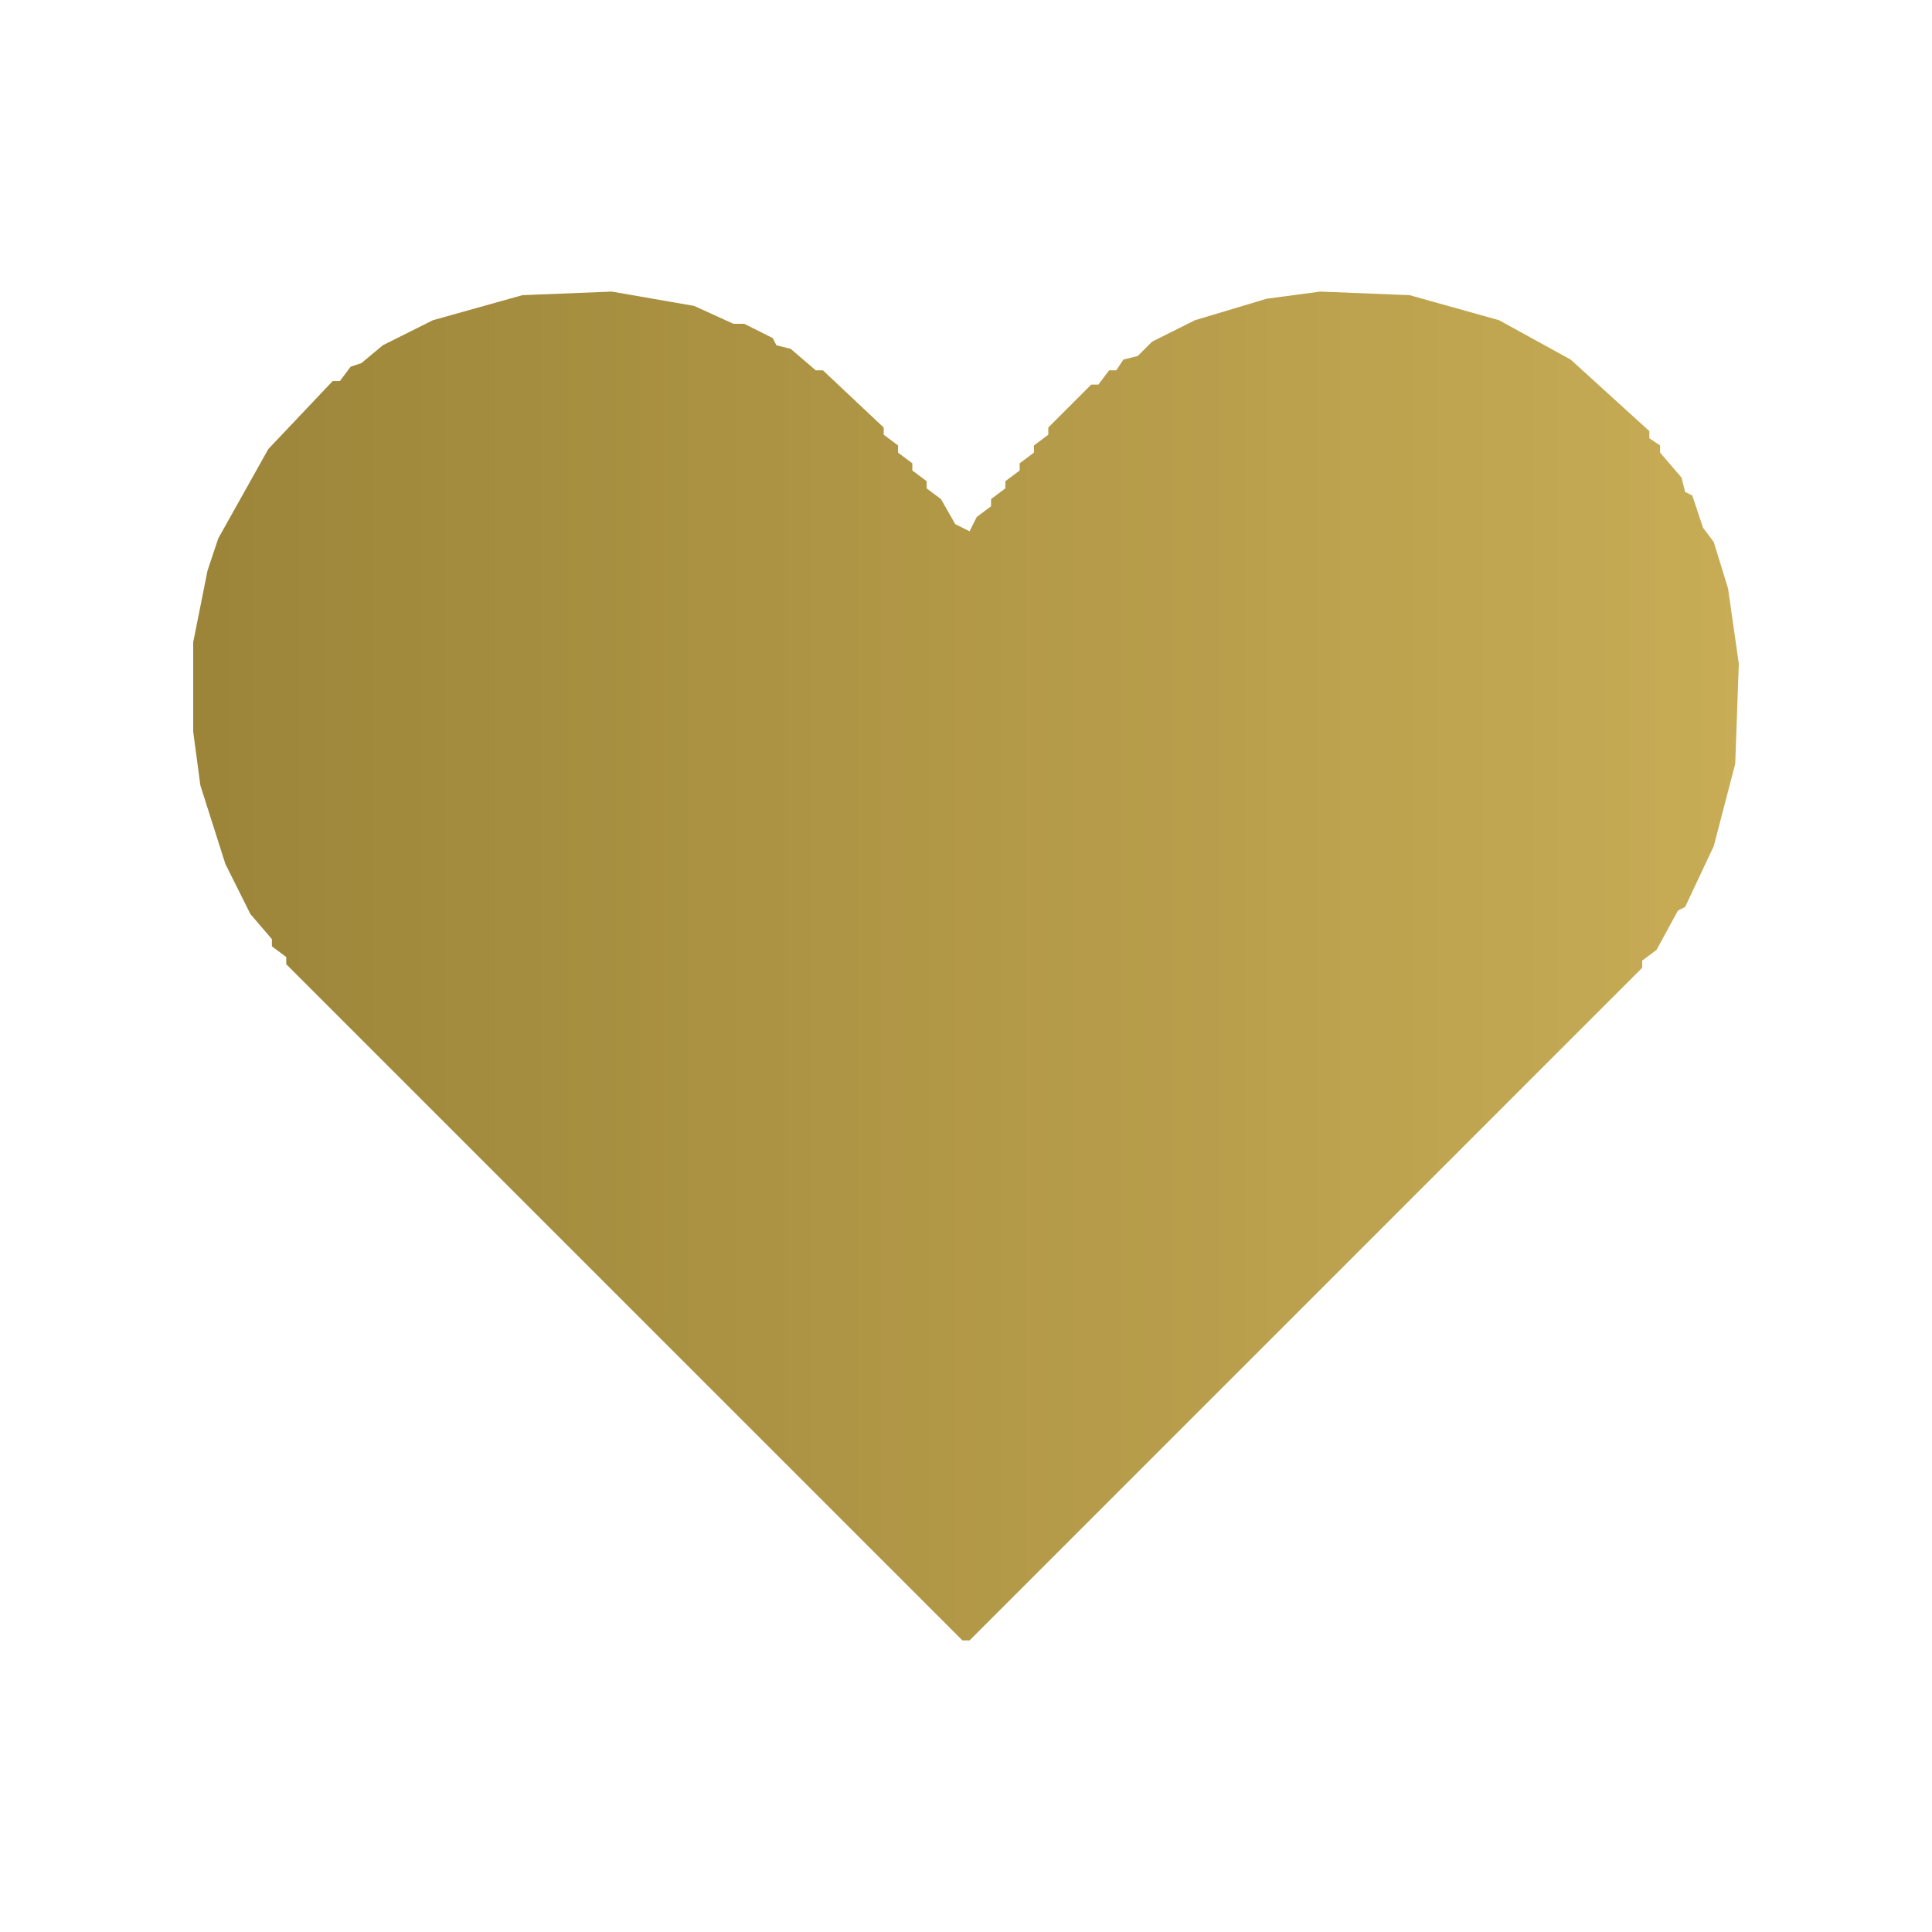 <svg version="1.2" preserveAspectRatio="xMidYMid meet" height="1080" viewBox="0 0 810 810" zoomAndPan="magnify" width="1080" xmlns:xlink="http://www.w3.org/1999/xlink" xmlns="http://www.w3.org/2000/svg"><defs><clipPath id="e3b11a436a"><path d="M 81 122.25 L 729 122.25 L 729 687.75 L 81 687.75 Z M 81 122.25"></path></clipPath><clipPath id="caaa8fa0e8"><path d="M 151.5 152.25 L 160.5 144.75 L 181.5 134.25 L 219 123.75 L 256.5 122.25 L 291 128.25 L 307.5 135.75 L 312 135.75 L 324 141.75 L 325.5 144.75 L 331.5 146.25 L 342 155.25 L 345 155.25 L 370.5 179.25 L 370.5 182.25 L 376.5 186.75 L 376.5 189.75 L 382.5 194.25 L 382.5 197.25 L 388.5 201.75 L 388.5 204.75 L 394.5 209.25 L 400.5 219.75 L 406.5 222.75 L 409.5 216.75 L 415.5 212.25 L 415.5 209.25 L 421.5 204.75 L 421.5 201.75 L 427.5 197.25 L 427.5 194.25 L 433.5 189.75 L 433.5 186.75 L 439.5 182.25 L 439.5 179.25 L 457.5 161.25 L 460.5 161.25 L 465 155.25 L 468 155.25 L 471 150.75 L 477 149.25 L 483 143.25 L 501 134.25 L 531 125.25 L 553.5 122.25 L 591 123.75 L 628.5 134.25 L 658.5 150.75 L 691.5 180.75 L 691.5 183.75 L 696 186.75 L 696 189.75 L 705 200.25 L 706.5 206.25 L 709.5 207.75 L 714 221.25 L 718.5 227.25 L 724.5 246.75 L 729 278.25 L 727.5 320.25 L 718.5 354.75 L 706.5 380.25 L 703.5 381.75 L 694.5 398.25 L 688.5 402.75 L 688.5 405.75 L 406.5 687.75 L 403.5 687.75 L 120 404.25 L 120 401.25 L 114 396.75 L 114 393.75 L 105 383.25 L 94.5 362.25 L 84 329.25 L 81 306.75 L 81 269.25 L 87 239.25 L 91.5 225.75 L 112.5 188.25 L 139.5 159.75 L 142.5 159.75 L 147 153.75 Z M 151.5 152.25"></path></clipPath><linearGradient id="bc99bb1acc" y2="188.5" gradientUnits="userSpaceOnUse" x2="432" y1="188.5" gradientTransform="matrix(1.5,0,0,1.5,81,122.25)" x1="-0"><stop offset="0" style="stop-color:#9c8539;stop-opacity:1;"></stop><stop offset="0.016" style="stop-color:#9c8539;stop-opacity:1;"></stop><stop offset="0.031" style="stop-color:#9d863a;stop-opacity:1;"></stop><stop offset="0.047" style="stop-color:#9e873a;stop-opacity:1;"></stop><stop offset="0.062" style="stop-color:#9e873b;stop-opacity:1;"></stop><stop offset="0.078" style="stop-color:#9f883b;stop-opacity:1;"></stop><stop offset="0.094" style="stop-color:#a0883c;stop-opacity:1;"></stop><stop offset="0.109" style="stop-color:#a1893c;stop-opacity:1;"></stop><stop offset="0.125" style="stop-color:#a18a3c;stop-opacity:1;"></stop><stop offset="0.141" style="stop-color:#a28a3d;stop-opacity:1;"></stop><stop offset="0.156" style="stop-color:#a38b3d;stop-opacity:1;"></stop><stop offset="0.172" style="stop-color:#a38c3e;stop-opacity:1;"></stop><stop offset="0.188" style="stop-color:#a48c3e;stop-opacity:1;"></stop><stop offset="0.203" style="stop-color:#a58d3f;stop-opacity:1;"></stop><stop offset="0.219" style="stop-color:#a58d3f;stop-opacity:1;"></stop><stop offset="0.234" style="stop-color:#a68e40;stop-opacity:1;"></stop><stop offset="0.25" style="stop-color:#a78f40;stop-opacity:1;"></stop><stop offset="0.266" style="stop-color:#a78f41;stop-opacity:1;"></stop><stop offset="0.281" style="stop-color:#a89041;stop-opacity:1;"></stop><stop offset="0.297" style="stop-color:#a99041;stop-opacity:1;"></stop><stop offset="0.312" style="stop-color:#a99142;stop-opacity:1;"></stop><stop offset="0.328" style="stop-color:#aa9242;stop-opacity:1;"></stop><stop offset="0.344" style="stop-color:#ab9243;stop-opacity:1;"></stop><stop offset="0.359" style="stop-color:#ab9343;stop-opacity:1;"></stop><stop offset="0.375" style="stop-color:#ac9344;stop-opacity:1;"></stop><stop offset="0.391" style="stop-color:#ad9444;stop-opacity:1;"></stop><stop offset="0.406" style="stop-color:#ae9545;stop-opacity:1;"></stop><stop offset="0.422" style="stop-color:#ae9545;stop-opacity:1;"></stop><stop offset="0.438" style="stop-color:#af9645;stop-opacity:1;"></stop><stop offset="0.453" style="stop-color:#b09646;stop-opacity:1;"></stop><stop offset="0.469" style="stop-color:#b09746;stop-opacity:1;"></stop><stop offset="0.484" style="stop-color:#b19847;stop-opacity:1;"></stop><stop offset="0.5" style="stop-color:#b29847;stop-opacity:1;"></stop><stop offset="0.516" style="stop-color:#b29948;stop-opacity:1;"></stop><stop offset="0.531" style="stop-color:#b39a48;stop-opacity:1;"></stop><stop offset="0.547" style="stop-color:#b49a49;stop-opacity:1;"></stop><stop offset="0.562" style="stop-color:#b49b49;stop-opacity:1;"></stop><stop offset="0.578" style="stop-color:#b59b4a;stop-opacity:1;"></stop><stop offset="0.594" style="stop-color:#b69c4a;stop-opacity:1;"></stop><stop offset="0.609" style="stop-color:#b69d4a;stop-opacity:1;"></stop><stop offset="0.625" style="stop-color:#b79d4b;stop-opacity:1;"></stop><stop offset="0.641" style="stop-color:#b89e4b;stop-opacity:1;"></stop><stop offset="0.656" style="stop-color:#b89e4c;stop-opacity:1;"></stop><stop offset="0.672" style="stop-color:#b99f4c;stop-opacity:1;"></stop><stop offset="0.688" style="stop-color:#baa04d;stop-opacity:1;"></stop><stop offset="0.703" style="stop-color:#bba04d;stop-opacity:1;"></stop><stop offset="0.719" style="stop-color:#bba14e;stop-opacity:1;"></stop><stop offset="0.734" style="stop-color:#bca14e;stop-opacity:1;"></stop><stop offset="0.75" style="stop-color:#bda24f;stop-opacity:1;"></stop><stop offset="0.766" style="stop-color:#bda34f;stop-opacity:1;"></stop><stop offset="0.781" style="stop-color:#bea34f;stop-opacity:1;"></stop><stop offset="0.797" style="stop-color:#bfa450;stop-opacity:1;"></stop><stop offset="0.812" style="stop-color:#bfa550;stop-opacity:1;"></stop><stop offset="0.828" style="stop-color:#c0a551;stop-opacity:1;"></stop><stop offset="0.844" style="stop-color:#c1a651;stop-opacity:1;"></stop><stop offset="0.859" style="stop-color:#c1a652;stop-opacity:1;"></stop><stop offset="0.875" style="stop-color:#c2a752;stop-opacity:1;"></stop><stop offset="0.891" style="stop-color:#c3a853;stop-opacity:1;"></stop><stop offset="0.906" style="stop-color:#c3a853;stop-opacity:1;"></stop><stop offset="0.922" style="stop-color:#c4a953;stop-opacity:1;"></stop><stop offset="0.938" style="stop-color:#c5a954;stop-opacity:1;"></stop><stop offset="0.953" style="stop-color:#c6aa54;stop-opacity:1;"></stop><stop offset="0.969" style="stop-color:#c6ab55;stop-opacity:1;"></stop><stop offset="0.984" style="stop-color:#c7ab55;stop-opacity:1;"></stop><stop offset="1" style="stop-color:#c8ac56;stop-opacity:1;"></stop></linearGradient></defs><g id="66b1decbb3"><g clip-path="url(#e3b11a436a)" clip-rule="nonzero"><g clip-path="url(#caaa8fa0e8)" clip-rule="nonzero"><path d="M 81 122.25 L 81 687.75 L 729 687.75 L 729 122.25 Z M 81 122.25" style="stroke:none;fill-rule:nonzero;fill:url(#bc99bb1acc);"></path></g></g></g></svg>